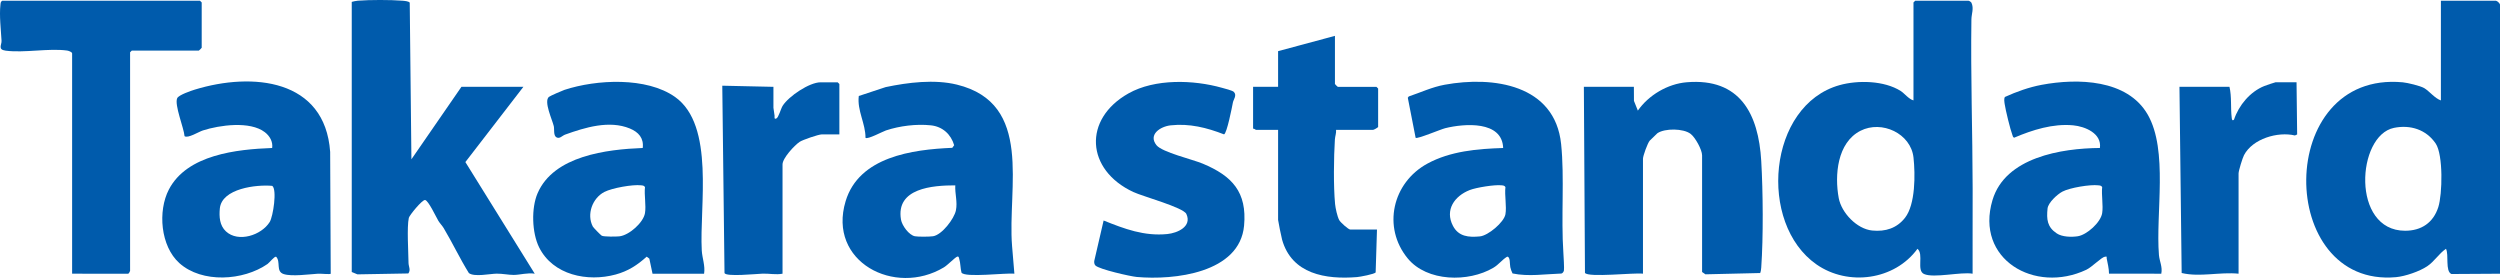 <?xml version="1.0" encoding="UTF-8"?>
<svg id="タカラ" data-name="レイヤー 1" xmlns="http://www.w3.org/2000/svg" viewBox="0 0 2198.45 244.46">
  <defs>
    <style>
      #takara .b {
        fill: #005bac;
      }
    </style>
  </defs>
  <g id="takara" data-name="レイヤー_1">
    <path class="b" d="M2194.95.67c1.17.2,3.5,2.36,3.5,3.49v236.54l-42.74.26c-5.61-2.57-2.05-16.84-4.75-22.18-6.24,4.21-10.13,11.07-16.55,15.38-6.71,4.5-19.37,8.84-27.38,9.57-105.55,9.58-107.01-181.9,5.95-171.34,4.17.39,15.41,3.08,18.86,5.11,4.41,2.6,9.3,9.01,14.64,10.81V.67h48.48ZM2105.22,112.44c-32.85,6.71-37.81,90.46,9.77,90.47,14.36,0,24.82-7.09,29.2-20.76,3.63-11.32,4.4-46.04-2.28-55.92-8.31-12.29-22.27-16.73-36.69-13.79Z"/>
    <path class="b" d="M1731.16.67c.67.11,2.1,1.03,2.5,1.75,2.3,5.09.03,9.67-.04,14.63-.72,49.42,1.01,99.16,1.09,148.4.04,25.08-.12,50.17-.04,75.24-10.19-1.82-34.19,4.16-42.75.25-6.82-3.12.04-17.47-5.74-22.15-20,27.56-60.94,33.17-88.79,13.75-51.73-36.06-42.97-139.98,20.32-157.68,16.17-4.52,39.24-4.02,53.74,5.15,3.25,2.06,7.09,7.19,11.23,8.29V2.16l1.5-1.49h46.98ZM1675.27,191.46c9.21-11.8,9.02-38.2,7.43-52.87-2.31-21.23-27.9-33.15-46.66-23.57-20.45,10.44-22.85,39.04-19.09,59.2,2.41,12.91,15.93,27.14,29.38,28.49,11.68,1.17,21.7-1.99,28.94-11.25Z"/>
    <path class="b" d="M309.31,1.66c1.83-.46,3.53-.89,5.45-1.05,10.51-.82,28.56-.82,39.06.01,1.61.13,5.68.42,6.49,1.74l1.48,137.72,43.98-63.72h54.48l-51.01,66.16,61,98.17c-6.06-1.06-12.93,1.05-18.49,1.08-4.47.02-9.76-1.18-15.03-1.12-5.77.06-19.63,3.14-24.4-.51-7.99-12.85-14.45-26.66-22.2-39.63-1.24-2.08-3.25-4.02-4.64-6.33-1.98-3.28-8.81-18.02-11.71-18.31-2.55-.25-13.75,13.45-14.26,15.72-1.79,7.9-.38,30.19-.26,39.67.04,3.18,2.17,6.2-.2,9.21l-44.73.8-5-2.08V1.66Z"/>
    <path class="b" d="M1436.8,76.36l.07,12.36,3.42,8.56c9.49-13.64,26.23-23.54,42.96-24.94,46.89-3.92,63.14,27.78,65.55,69.21,1.57,27.01,1.89,66.87,0,93.7-.12,1.68-.32,3.28-.93,4.85l-48.14,1.13-2.95-2.04v-102.58c0-4.91-5.95-15.71-10.05-18.87-6.38-4.92-22.69-5.03-29.23-.6-.39.27-6.15,5.87-6.72,6.5-1.93,2.17-5.98,13.43-5.98,15.95v101.09c-7.26-1.08-48.25,3.62-51.01-.72l-.97-163.62h43.98Z"/>
    <path class="b" d="M1900.59,240.69l-45.97-.02c-.03-4.54-1.2-9.01-2.04-13.44-.23-1.23.7-1.8-1.47-1.51-3.12.42-11.4,9.13-16.45,11.51-45.34,21.38-98.01-9.26-82.5-61.28,11.23-37.65,60.68-45.55,94.45-45.82,1.81-12.74-12.95-18.93-23.5-19.92-17.86-1.67-35.76,4.02-51.9,10.88-1.19-.41-1.2-1.47-1.57-2.43-1.82-4.71-6.02-21.96-6.76-27.12-.26-1.81-.8-4.76.22-6.28,10.16-4.63,21.25-8.59,32.28-10.66,31.61-5.92,75.3-4.98,93.24,26.1,18.25,31.62,6.91,86.95,9.92,123.58.44,5.41,3.3,10.46,2.05,16.4ZM1848.61,187.41c1.05-6.77-.77-15.84,0-22.91-.88-1.42-2-1.37-3.45-1.54-7.12-.87-25.04,2.1-31.53,5.54-4.6,2.43-12.56,9.81-13.06,14.87-.96,9.6-.31,16.29,8.13,21.9,4.72,3.14,12.85,3.33,18.36,2.5,8.07-1.21,20.28-12.2,21.55-20.36Z"/>
    <path class="b" d="M619.17,240.69l-45.34.05-2.82-13.32-2.32-1.72c-8.28,7.47-16.35,12.71-27.27,15.69-24.72,6.74-55.22.58-67.36-23.94-6.32-12.77-6.97-34.41-1.33-47.49,14.23-33.03,60.86-38.59,92.47-39.83,1.08-8.66-3.7-13.98-11.31-17.13-18.13-7.48-39.5-.91-56.95,5.38-2.6.94-4.83,4.08-7.73,2.31-2.65-1.62-1.6-7.13-2.22-9.76-1.33-5.64-8.95-21.66-4.33-25.69,1-.88,11.78-5.57,13.75-6.22,28.16-9.22,72.19-11.5,97.26,6.28,35.2,24.97,21.31,96.31,23.45,134.99.37,6.66,3.15,13.4,2.04,20.38ZM567.19,187.41c1.11-6.65-.81-15.92,0-22.91-.88-1.41-2-1.38-3.46-1.55-7.39-.87-25.42,2.34-32.23,5.83-10.52,5.4-15.83,19.7-10.17,30.46.5.96,7.11,7.72,7.89,8.07,2.11.96,12.67.83,15.48.52,8.53-.96,21.09-12.05,22.49-20.42Z"/>
    <path class="b" d="M892.05,240.69c-7.12-.92-43.49,3.73-46.52-.96-1.03-3.76-.84-8.33-1.98-12-.32-1.05-.36-2.66-1.97-1.97-2.03.87-8.28,7.38-11.59,9.37-43.18,25.93-102.39-4.99-86.38-58.18,11.78-39.11,58.69-45.49,93.8-46.96l1.66-2.29c-2.84-9.69-10.25-16.41-20.49-17.49-12.78-1.34-27.36.47-39.49,4.49-2.92.97-16.27,8.19-17.99,6.48.09-12.5-7.5-24.08-5.9-36.76l23.63-7.82c19.59-4.1,42.89-7.04,62.67-2.18,67.66,16.61,44.33,90.49,48.49,141.91l2.04,24.36ZM840.07,163c-19.86-.02-52.48,2.4-47.75,30.14.88,5.18,6.98,13.65,12.3,14.63,2.88.53,12.88.45,15.88-.02,7.76-1.19,18.6-15.3,20.12-22.78s-.95-14.43-.56-21.98Z"/>
    <path class="b" d="M1330.09,240.45c-.9-1.7-1.51-3.64-1.96-5.51-.62-2.58.18-9.31-2.79-9.22-4.67,2.86-7.27,6.9-12.19,9.8-21.83,12.87-58.27,12.38-75.24-8.29-22.55-27.45-13.36-66.65,17.28-83.33,20.24-11.02,43.98-13.03,66.66-13.75-.84-24.2-34.17-21.59-50.97-17.42-3.9.97-24.7,9.76-26,8.46l-6.89-35.23.87-1.15c10.65-3.57,20.47-8.27,31.62-10.31,42.64-7.8,96.89-.17,102.34,52.16,3.07,29.47-.15,64.36,1.98,95.63.18,2.7.84,13.88.49,15.55-.23,1.11-1.02,2.33-2.14,2.7-14.2.44-29.08,2.88-43.07-.08ZM1323.85,188.4c1.21-6.8-.89-16.71,0-23.9-.88-1.41-2-1.38-3.46-1.55-5.88-.69-22.18,1.92-27.91,4.16-13.39,5.23-22.08,17.44-14.81,31.45,4.94,9.51,13.82,10.29,23.74,9.32,7.23-.7,21.17-12.37,22.44-19.47Z"/>
    <path class="b" d="M157.73,231.37c-16.6-14.89-19.09-45.81-9.21-64.74,16.03-30.73,59.79-35.32,90.82-36.49.79-5.61-2.18-10.64-6.51-13.94-13.02-9.93-39.6-6.24-54.45-1.48-3.71,1.19-13.13,7.18-16.09,5.03-.54-7.13-9.17-27.82-6.43-33.45,1.38-2.82,12.15-6.48,15.46-7.5,50.56-15.49,114.5-9.53,119.02,54.77l.49,107.16c-.4.7-8.86-.17-11.02-.04-7.79.47-23.19,2.66-30.34.33s-2.37-10.83-6.67-15.28c-1.6-.38-5.79,5.18-7.55,6.41-21.21,14.74-57.53,17.16-77.55-.79ZM198.71,203.49c10.73,10,31.14,3.47,38.47-8.28,3.01-4.83,6.61-28.7,2.22-31.77-13.82-1.3-44.41,2.26-46.09,19.93-.68,7.22-.22,14.89,5.39,20.12Z"/>
    <path class="b" d="M114.4,238.2c-.08.49-1.07,2.38-1.69,2.52l-49.29-.04V46.98c0-1.26-3.13-2.36-4.45-2.54-16.22-2.18-37.84,2.27-54.07.1-7.09-.95-3.36-5.15-3.54-8.62C.85,26.24-.73,13.7.4,4.1c.17-1.45.12-2.56,1.55-3.44h173.92l1.5,1.49v39.84c0,.18-2.32,2.49-2.5,2.49h-58.97l-1.5,1.49v192.22Z"/>
    <path class="b" d="M963.28,233.47c-.94-.96-1.19-2.63-1.02-3.95l8.24-35.61c18.35,7.38,35.71,13.92,55.98,11.91,8.89-.88,21.95-6.54,16.77-17.68-2.67-5.74-38.26-15.38-46.62-19.28-41.73-19.46-44.44-64.08-4.29-86.7,23.24-13.09,57.17-12.03,82.26-4.94,2.26.64,9.09,2.3,10.39,3.59,2.97,2.92-.3,6.7-.78,9.23-.74,3.87-5.31,27.42-7.83,28.13-15.13-5.91-30.41-9.74-46.89-7.95-9.02.98-20.03,8.06-12.51,17.46,4.99,6.24,31.62,12.43,40.69,16.23,25.96,10.86,39.02,25.05,36.35,54.5-3.8,41.81-61.72,48.1-94.38,45.15-5.71-.52-33.04-6.74-36.34-10.09Z"/>
    <path class="b" d="M1173.92,31.54v42.33c0,.18,2.32,2.49,2.5,2.49h33.98l1.5,1.49v33.86c-.8.78-3.72,2.49-4.5,2.49h-32.49c.29,2.89-.86,5.58-1.04,8.43-.99,15.58-1.3,41.36.16,56.69.35,3.65,1.93,11.12,3.67,14.27,1.11,2,8.03,8.26,9.7,8.26h23.49l-1.17,37.68c-.94,1.54-13.77,3.92-16.34,4.13-27.49,2.25-57.38-2.59-65.93-32.88-.59-2.11-3.52-16.44-3.52-17.4v-79.18h-19.49c-.33,0-1.52-1.32-2.5-1v-36.85h21.99v-31.37l49.98-13.45Z"/>
    <path class="b" d="M738.11,118.19h-15.49c-2.83,0-16.8,4.78-19.42,6.54-4.63,3.1-15.06,14.37-15.06,19.85v96.11c-5.76,1.1-11.57-.24-17.54-.05-4.95.16-32.63,3.01-33.48-.61l-1.96-164.67,44.98,1v18.43c0,.98.85,4.85,1.01,6.98.08,1.11-.6,3.3,1.48,2.47s3.89-8.47,5.68-11.28c5.28-8.3,23.43-20.58,33.32-20.58h14.99l1.5,1.49v44.32Z"/>
    <path class="b" d="M2019.53,72.37l.54,45.86-1.95.9c-15.12-3.63-37.24,2.91-44.77,17.28-1.33,2.54-4.8,13.76-4.8,16.13v88.14c-16.52-1.67-34.13,3.22-50.04-.61l-1.94-163.72h43.98c2.07,8.56.89,18.77,2,27.41.18,1.41.47,2.78,1.99,1.47,4.17-12.6,14.17-24.64,26.76-29.62,1.3-.51,9.22-3.25,9.74-3.25h18.49Z"/>
  </g>
</svg>